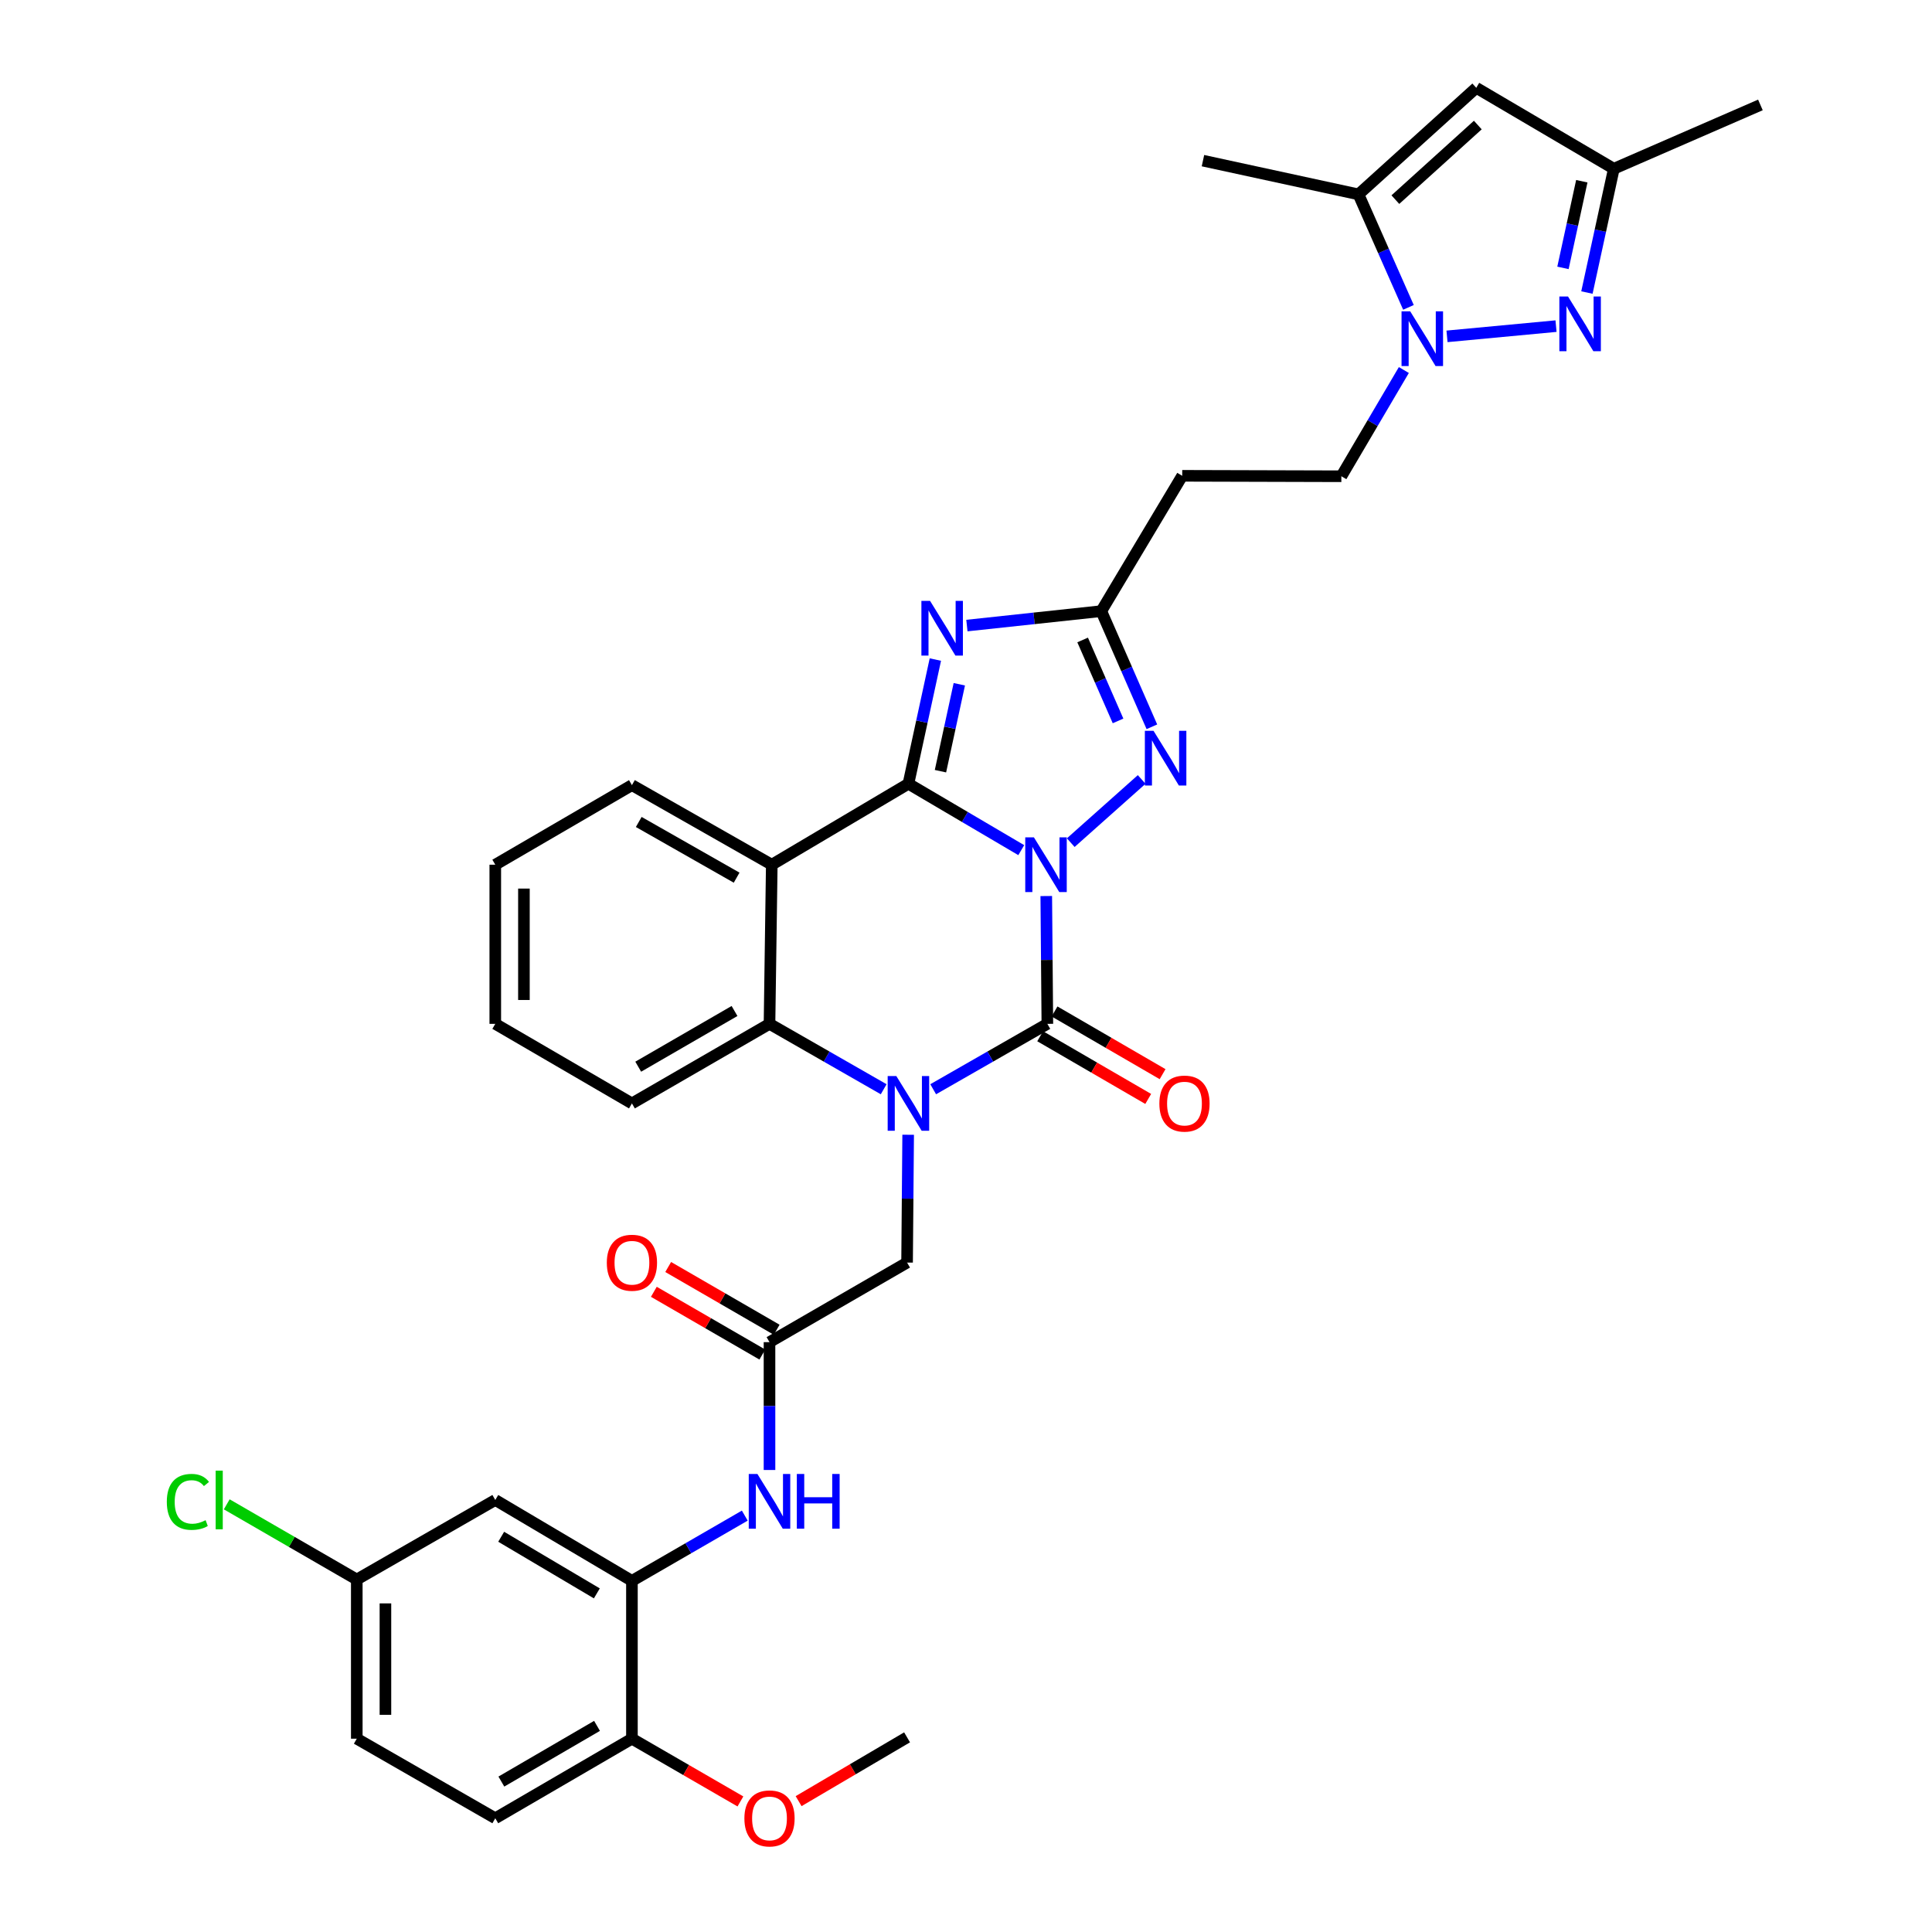 <?xml version='1.0' encoding='iso-8859-1'?>
<svg version='1.1' baseProfile='full'
              xmlns='http://www.w3.org/2000/svg'
                      xmlns:rdkit='http://www.rdkit.org/xml'
                      xmlns:xlink='http://www.w3.org/1999/xlink'
                  xml:space='preserve'
width='1000px' height='1000px' viewBox='0 0 1000 1000'>
<!-- END OF HEADER -->
<rect style='opacity:1.0;fill:#FFFFFF;stroke:none' width='1000' height='1000' x='0' y='0'> </rect>
<path class='bond-0' d='M 528.603,440.034 L 499.402,422.852' style='fill:none;fill-rule:evenodd;stroke:#0000FF;stroke-width:6px;stroke-linecap:butt;stroke-linejoin:miter;stroke-opacity:1' />
<path class='bond-0' d='M 499.402,422.852 L 470.201,405.669' style='fill:none;fill-rule:evenodd;stroke:#000000;stroke-width:6px;stroke-linecap:butt;stroke-linejoin:miter;stroke-opacity:1' />
<path class='bond-1' d='M 541.547,463.789 L 541.828,496.868' style='fill:none;fill-rule:evenodd;stroke:#0000FF;stroke-width:6px;stroke-linecap:butt;stroke-linejoin:miter;stroke-opacity:1' />
<path class='bond-1' d='M 541.828,496.868 L 542.109,529.946' style='fill:none;fill-rule:evenodd;stroke:#000000;stroke-width:6px;stroke-linecap:butt;stroke-linejoin:miter;stroke-opacity:1' />
<path class='bond-5' d='M 554.222,436.155 L 590.933,403.448' style='fill:none;fill-rule:evenodd;stroke:#0000FF;stroke-width:6px;stroke-linecap:butt;stroke-linejoin:miter;stroke-opacity:1' />
<path class='bond-3' d='M 470.201,405.669 L 477.17,373.529' style='fill:none;fill-rule:evenodd;stroke:#000000;stroke-width:6px;stroke-linecap:butt;stroke-linejoin:miter;stroke-opacity:1' />
<path class='bond-3' d='M 477.17,373.529 L 484.139,341.389' style='fill:none;fill-rule:evenodd;stroke:#0000FF;stroke-width:6px;stroke-linecap:butt;stroke-linejoin:miter;stroke-opacity:1' />
<path class='bond-3' d='M 486.782,399.168 L 491.66,376.671' style='fill:none;fill-rule:evenodd;stroke:#000000;stroke-width:6px;stroke-linecap:butt;stroke-linejoin:miter;stroke-opacity:1' />
<path class='bond-3' d='M 491.66,376.671 L 496.538,354.173' style='fill:none;fill-rule:evenodd;stroke:#0000FF;stroke-width:6px;stroke-linecap:butt;stroke-linejoin:miter;stroke-opacity:1' />
<path class='bond-4' d='M 470.201,405.669 L 399.471,447.57' style='fill:none;fill-rule:evenodd;stroke:#000000;stroke-width:6px;stroke-linecap:butt;stroke-linejoin:miter;stroke-opacity:1' />
<path class='bond-2' d='M 542.109,529.946 L 512.561,546.87' style='fill:none;fill-rule:evenodd;stroke:#000000;stroke-width:6px;stroke-linecap:butt;stroke-linejoin:miter;stroke-opacity:1' />
<path class='bond-2' d='M 512.561,546.87 L 483.013,563.793' style='fill:none;fill-rule:evenodd;stroke:#0000FF;stroke-width:6px;stroke-linecap:butt;stroke-linejoin:miter;stroke-opacity:1' />
<path class='bond-18' d='M 538.389,536.358 L 566.351,552.584' style='fill:none;fill-rule:evenodd;stroke:#000000;stroke-width:6px;stroke-linecap:butt;stroke-linejoin:miter;stroke-opacity:1' />
<path class='bond-18' d='M 566.351,552.584 L 594.314,568.809' style='fill:none;fill-rule:evenodd;stroke:#FF0000;stroke-width:6px;stroke-linecap:butt;stroke-linejoin:miter;stroke-opacity:1' />
<path class='bond-18' d='M 545.83,523.534 L 573.792,539.76' style='fill:none;fill-rule:evenodd;stroke:#000000;stroke-width:6px;stroke-linecap:butt;stroke-linejoin:miter;stroke-opacity:1' />
<path class='bond-18' d='M 573.792,539.76 L 601.755,555.985' style='fill:none;fill-rule:evenodd;stroke:#FF0000;stroke-width:6px;stroke-linecap:butt;stroke-linejoin:miter;stroke-opacity:1' />
<path class='bond-6' d='M 457.39,563.793 L 427.842,546.87' style='fill:none;fill-rule:evenodd;stroke:#0000FF;stroke-width:6px;stroke-linecap:butt;stroke-linejoin:miter;stroke-opacity:1' />
<path class='bond-6' d='M 427.842,546.87 L 398.294,529.946' style='fill:none;fill-rule:evenodd;stroke:#000000;stroke-width:6px;stroke-linecap:butt;stroke-linejoin:miter;stroke-opacity:1' />
<path class='bond-15' d='M 470.063,587.35 L 469.782,620.429' style='fill:none;fill-rule:evenodd;stroke:#0000FF;stroke-width:6px;stroke-linecap:butt;stroke-linejoin:miter;stroke-opacity:1' />
<path class='bond-15' d='M 469.782,620.429 L 469.501,653.507' style='fill:none;fill-rule:evenodd;stroke:#000000;stroke-width:6px;stroke-linecap:butt;stroke-linejoin:miter;stroke-opacity:1' />
<path class='bond-35' d='M 500.466,323.794 L 535.245,320.059' style='fill:none;fill-rule:evenodd;stroke:#0000FF;stroke-width:6px;stroke-linecap:butt;stroke-linejoin:miter;stroke-opacity:1' />
<path class='bond-35' d='M 535.245,320.059 L 570.024,316.324' style='fill:none;fill-rule:evenodd;stroke:#000000;stroke-width:6px;stroke-linecap:butt;stroke-linejoin:miter;stroke-opacity:1' />
<path class='bond-25' d='M 399.471,447.57 L 327.086,406.385' style='fill:none;fill-rule:evenodd;stroke:#000000;stroke-width:6px;stroke-linecap:butt;stroke-linejoin:miter;stroke-opacity:1' />
<path class='bond-25' d='M 381.282,454.278 L 330.612,425.449' style='fill:none;fill-rule:evenodd;stroke:#000000;stroke-width:6px;stroke-linecap:butt;stroke-linejoin:miter;stroke-opacity:1' />
<path class='bond-36' d='M 399.471,447.57 L 398.294,529.946' style='fill:none;fill-rule:evenodd;stroke:#000000;stroke-width:6px;stroke-linecap:butt;stroke-linejoin:miter;stroke-opacity:1' />
<path class='bond-9' d='M 596.213,376.179 L 583.118,346.251' style='fill:none;fill-rule:evenodd;stroke:#0000FF;stroke-width:6px;stroke-linecap:butt;stroke-linejoin:miter;stroke-opacity:1' />
<path class='bond-9' d='M 583.118,346.251 L 570.024,316.324' style='fill:none;fill-rule:evenodd;stroke:#000000;stroke-width:6px;stroke-linecap:butt;stroke-linejoin:miter;stroke-opacity:1' />
<path class='bond-9' d='M 578.702,373.144 L 569.535,352.194' style='fill:none;fill-rule:evenodd;stroke:#0000FF;stroke-width:6px;stroke-linecap:butt;stroke-linejoin:miter;stroke-opacity:1' />
<path class='bond-9' d='M 569.535,352.194 L 560.369,331.245' style='fill:none;fill-rule:evenodd;stroke:#000000;stroke-width:6px;stroke-linecap:butt;stroke-linejoin:miter;stroke-opacity:1' />
<path class='bond-28' d='M 398.294,529.946 L 327.086,571.131' style='fill:none;fill-rule:evenodd;stroke:#000000;stroke-width:6px;stroke-linecap:butt;stroke-linejoin:miter;stroke-opacity:1' />
<path class='bond-28' d='M 380.189,523.29 L 330.344,552.119' style='fill:none;fill-rule:evenodd;stroke:#000000;stroke-width:6px;stroke-linecap:butt;stroke-linejoin:miter;stroke-opacity:1' />
<path class='bond-7' d='M 726.632,191.526 L 710.458,219.017' style='fill:none;fill-rule:evenodd;stroke:#0000FF;stroke-width:6px;stroke-linecap:butt;stroke-linejoin:miter;stroke-opacity:1' />
<path class='bond-7' d='M 710.458,219.017 L 694.285,246.508' style='fill:none;fill-rule:evenodd;stroke:#000000;stroke-width:6px;stroke-linecap:butt;stroke-linejoin:miter;stroke-opacity:1' />
<path class='bond-8' d='M 748.969,174.1 L 805.393,168.802' style='fill:none;fill-rule:evenodd;stroke:#0000FF;stroke-width:6px;stroke-linecap:butt;stroke-linejoin:miter;stroke-opacity:1' />
<path class='bond-10' d='M 729.013,159.099 L 716.08,129.854' style='fill:none;fill-rule:evenodd;stroke:#0000FF;stroke-width:6px;stroke-linecap:butt;stroke-linejoin:miter;stroke-opacity:1' />
<path class='bond-10' d='M 716.08,129.854 L 703.148,100.609' style='fill:none;fill-rule:evenodd;stroke:#000000;stroke-width:6px;stroke-linecap:butt;stroke-linejoin:miter;stroke-opacity:1' />
<path class='bond-13' d='M 821.387,151.418 L 828.352,119.378' style='fill:none;fill-rule:evenodd;stroke:#0000FF;stroke-width:6px;stroke-linecap:butt;stroke-linejoin:miter;stroke-opacity:1' />
<path class='bond-13' d='M 828.352,119.378 L 835.316,87.339' style='fill:none;fill-rule:evenodd;stroke:#000000;stroke-width:6px;stroke-linecap:butt;stroke-linejoin:miter;stroke-opacity:1' />
<path class='bond-13' d='M 808.989,138.656 L 813.864,116.229' style='fill:none;fill-rule:evenodd;stroke:#0000FF;stroke-width:6px;stroke-linecap:butt;stroke-linejoin:miter;stroke-opacity:1' />
<path class='bond-13' d='M 813.864,116.229 L 818.739,93.801' style='fill:none;fill-rule:evenodd;stroke:#000000;stroke-width:6px;stroke-linecap:butt;stroke-linejoin:miter;stroke-opacity:1' />
<path class='bond-17' d='M 570.024,316.324 L 611.916,246.277' style='fill:none;fill-rule:evenodd;stroke:#000000;stroke-width:6px;stroke-linecap:butt;stroke-linejoin:miter;stroke-opacity:1' />
<path class='bond-11' d='M 703.148,100.609 L 764.109,45.455' style='fill:none;fill-rule:evenodd;stroke:#000000;stroke-width:6px;stroke-linecap:butt;stroke-linejoin:miter;stroke-opacity:1' />
<path class='bond-11' d='M 722.239,103.33 L 764.912,64.722' style='fill:none;fill-rule:evenodd;stroke:#000000;stroke-width:6px;stroke-linecap:butt;stroke-linejoin:miter;stroke-opacity:1' />
<path class='bond-30' d='M 703.148,100.609 L 622.649,83.155' style='fill:none;fill-rule:evenodd;stroke:#000000;stroke-width:6px;stroke-linecap:butt;stroke-linejoin:miter;stroke-opacity:1' />
<path class='bond-38' d='M 764.109,45.455 L 835.316,87.339' style='fill:none;fill-rule:evenodd;stroke:#000000;stroke-width:6px;stroke-linecap:butt;stroke-linejoin:miter;stroke-opacity:1' />
<path class='bond-12' d='M 327.086,818.253 L 356.292,801.368' style='fill:none;fill-rule:evenodd;stroke:#000000;stroke-width:6px;stroke-linecap:butt;stroke-linejoin:miter;stroke-opacity:1' />
<path class='bond-12' d='M 356.292,801.368 L 385.497,784.483' style='fill:none;fill-rule:evenodd;stroke:#0000FF;stroke-width:6px;stroke-linecap:butt;stroke-linejoin:miter;stroke-opacity:1' />
<path class='bond-19' d='M 327.086,818.253 L 256.356,776.385' style='fill:none;fill-rule:evenodd;stroke:#000000;stroke-width:6px;stroke-linecap:butt;stroke-linejoin:miter;stroke-opacity:1' />
<path class='bond-19' d='M 308.924,824.731 L 259.413,795.424' style='fill:none;fill-rule:evenodd;stroke:#000000;stroke-width:6px;stroke-linecap:butt;stroke-linejoin:miter;stroke-opacity:1' />
<path class='bond-21' d='M 327.086,818.253 L 327.086,899.946' style='fill:none;fill-rule:evenodd;stroke:#000000;stroke-width:6px;stroke-linecap:butt;stroke-linejoin:miter;stroke-opacity:1' />
<path class='bond-31' d='M 835.316,87.339 L 911.186,54.309' style='fill:none;fill-rule:evenodd;stroke:#000000;stroke-width:6px;stroke-linecap:butt;stroke-linejoin:miter;stroke-opacity:1' />
<path class='bond-14' d='M 398.294,694.692 L 469.501,653.507' style='fill:none;fill-rule:evenodd;stroke:#000000;stroke-width:6px;stroke-linecap:butt;stroke-linejoin:miter;stroke-opacity:1' />
<path class='bond-16' d='M 398.294,694.692 L 398.294,727.778' style='fill:none;fill-rule:evenodd;stroke:#000000;stroke-width:6px;stroke-linecap:butt;stroke-linejoin:miter;stroke-opacity:1' />
<path class='bond-16' d='M 398.294,727.778 L 398.294,760.865' style='fill:none;fill-rule:evenodd;stroke:#0000FF;stroke-width:6px;stroke-linecap:butt;stroke-linejoin:miter;stroke-opacity:1' />
<path class='bond-22' d='M 402.005,688.275 L 373.93,672.036' style='fill:none;fill-rule:evenodd;stroke:#000000;stroke-width:6px;stroke-linecap:butt;stroke-linejoin:miter;stroke-opacity:1' />
<path class='bond-22' d='M 373.93,672.036 L 345.854,655.798' style='fill:none;fill-rule:evenodd;stroke:#FF0000;stroke-width:6px;stroke-linecap:butt;stroke-linejoin:miter;stroke-opacity:1' />
<path class='bond-22' d='M 394.582,701.109 L 366.507,684.871' style='fill:none;fill-rule:evenodd;stroke:#000000;stroke-width:6px;stroke-linecap:butt;stroke-linejoin:miter;stroke-opacity:1' />
<path class='bond-22' d='M 366.507,684.871 L 338.431,668.633' style='fill:none;fill-rule:evenodd;stroke:#FF0000;stroke-width:6px;stroke-linecap:butt;stroke-linejoin:miter;stroke-opacity:1' />
<path class='bond-20' d='M 611.916,246.277 L 694.285,246.508' style='fill:none;fill-rule:evenodd;stroke:#000000;stroke-width:6px;stroke-linecap:butt;stroke-linejoin:miter;stroke-opacity:1' />
<path class='bond-24' d='M 256.356,776.385 L 184.671,817.553' style='fill:none;fill-rule:evenodd;stroke:#000000;stroke-width:6px;stroke-linecap:butt;stroke-linejoin:miter;stroke-opacity:1' />
<path class='bond-23' d='M 327.086,899.946 L 256.356,941.13' style='fill:none;fill-rule:evenodd;stroke:#000000;stroke-width:6px;stroke-linecap:butt;stroke-linejoin:miter;stroke-opacity:1' />
<path class='bond-23' d='M 309.016,893.311 L 259.505,922.14' style='fill:none;fill-rule:evenodd;stroke:#000000;stroke-width:6px;stroke-linecap:butt;stroke-linejoin:miter;stroke-opacity:1' />
<path class='bond-29' d='M 327.086,899.946 L 355.162,916.184' style='fill:none;fill-rule:evenodd;stroke:#000000;stroke-width:6px;stroke-linecap:butt;stroke-linejoin:miter;stroke-opacity:1' />
<path class='bond-29' d='M 355.162,916.184 L 383.237,932.422' style='fill:none;fill-rule:evenodd;stroke:#FF0000;stroke-width:6px;stroke-linecap:butt;stroke-linejoin:miter;stroke-opacity:1' />
<path class='bond-26' d='M 256.356,941.13 L 184.671,899.946' style='fill:none;fill-rule:evenodd;stroke:#000000;stroke-width:6px;stroke-linecap:butt;stroke-linejoin:miter;stroke-opacity:1' />
<path class='bond-27' d='M 184.671,817.553 L 151.015,798.095' style='fill:none;fill-rule:evenodd;stroke:#000000;stroke-width:6px;stroke-linecap:butt;stroke-linejoin:miter;stroke-opacity:1' />
<path class='bond-27' d='M 151.015,798.095 L 117.359,778.637' style='fill:none;fill-rule:evenodd;stroke:#00CC00;stroke-width:6px;stroke-linecap:butt;stroke-linejoin:miter;stroke-opacity:1' />
<path class='bond-39' d='M 184.671,817.553 L 184.671,899.946' style='fill:none;fill-rule:evenodd;stroke:#000000;stroke-width:6px;stroke-linecap:butt;stroke-linejoin:miter;stroke-opacity:1' />
<path class='bond-39' d='M 199.497,829.912 L 199.497,887.587' style='fill:none;fill-rule:evenodd;stroke:#000000;stroke-width:6px;stroke-linecap:butt;stroke-linejoin:miter;stroke-opacity:1' />
<path class='bond-33' d='M 327.086,406.385 L 256.356,447.57' style='fill:none;fill-rule:evenodd;stroke:#000000;stroke-width:6px;stroke-linecap:butt;stroke-linejoin:miter;stroke-opacity:1' />
<path class='bond-34' d='M 327.086,571.131 L 256.356,529.946' style='fill:none;fill-rule:evenodd;stroke:#000000;stroke-width:6px;stroke-linecap:butt;stroke-linejoin:miter;stroke-opacity:1' />
<path class='bond-32' d='M 413.359,932.269 L 441.43,915.757' style='fill:none;fill-rule:evenodd;stroke:#FF0000;stroke-width:6px;stroke-linecap:butt;stroke-linejoin:miter;stroke-opacity:1' />
<path class='bond-32' d='M 441.43,915.757 L 469.501,899.246' style='fill:none;fill-rule:evenodd;stroke:#000000;stroke-width:6px;stroke-linecap:butt;stroke-linejoin:miter;stroke-opacity:1' />
<path class='bond-37' d='M 256.356,447.57 L 256.356,529.946' style='fill:none;fill-rule:evenodd;stroke:#000000;stroke-width:6px;stroke-linecap:butt;stroke-linejoin:miter;stroke-opacity:1' />
<path class='bond-37' d='M 271.182,459.926 L 271.182,517.59' style='fill:none;fill-rule:evenodd;stroke:#000000;stroke-width:6px;stroke-linecap:butt;stroke-linejoin:miter;stroke-opacity:1' />
<path  class='atom-0' d='M 535.149 433.41
L 544.429 448.41
Q 545.349 449.89, 546.829 452.57
Q 548.309 455.25, 548.389 455.41
L 548.389 433.41
L 552.149 433.41
L 552.149 461.73
L 548.269 461.73
L 538.309 445.33
Q 537.149 443.41, 535.909 441.21
Q 534.709 439.01, 534.349 438.33
L 534.349 461.73
L 530.669 461.73
L 530.669 433.41
L 535.149 433.41
' fill='#0000FF'/>
<path  class='atom-3' d='M 463.941 556.971
L 473.221 571.971
Q 474.141 573.451, 475.621 576.131
Q 477.101 578.811, 477.181 578.971
L 477.181 556.971
L 480.941 556.971
L 480.941 585.291
L 477.061 585.291
L 467.101 568.891
Q 465.941 566.971, 464.701 564.771
Q 463.501 562.571, 463.141 561.891
L 463.141 585.291
L 459.461 585.291
L 459.461 556.971
L 463.941 556.971
' fill='#0000FF'/>
<path  class='atom-4' d='M 481.395 311.01
L 490.675 326.01
Q 491.595 327.49, 493.075 330.17
Q 494.555 332.85, 494.635 333.01
L 494.635 311.01
L 498.395 311.01
L 498.395 339.33
L 494.515 339.33
L 484.555 322.93
Q 483.395 321.01, 482.155 318.81
Q 480.955 316.61, 480.595 315.93
L 480.595 339.33
L 476.915 339.33
L 476.915 311.01
L 481.395 311.01
' fill='#0000FF'/>
<path  class='atom-6' d='M 597.057 378.256
L 606.337 393.256
Q 607.257 394.736, 608.737 397.416
Q 610.217 400.096, 610.297 400.256
L 610.297 378.256
L 614.057 378.256
L 614.057 406.576
L 610.177 406.576
L 600.217 390.176
Q 599.057 388.256, 597.817 386.056
Q 596.617 383.856, 596.257 383.176
L 596.257 406.576
L 592.577 406.576
L 592.577 378.256
L 597.057 378.256
' fill='#0000FF'/>
<path  class='atom-8' d='M 729.918 161.14
L 739.198 176.14
Q 740.118 177.62, 741.598 180.3
Q 743.078 182.98, 743.158 183.14
L 743.158 161.14
L 746.918 161.14
L 746.918 189.46
L 743.038 189.46
L 733.078 173.06
Q 731.918 171.14, 730.678 168.94
Q 729.478 166.74, 729.118 166.06
L 729.118 189.46
L 725.438 189.46
L 725.438 161.14
L 729.918 161.14
' fill='#0000FF'/>
<path  class='atom-9' d='M 811.603 153.472
L 820.883 168.472
Q 821.803 169.952, 823.283 172.632
Q 824.763 175.312, 824.843 175.472
L 824.843 153.472
L 828.603 153.472
L 828.603 181.792
L 824.723 181.792
L 814.763 165.392
Q 813.603 163.472, 812.363 161.272
Q 811.163 159.072, 810.803 158.392
L 810.803 181.792
L 807.123 181.792
L 807.123 153.472
L 811.603 153.472
' fill='#0000FF'/>
<path  class='atom-17' d='M 392.034 762.925
L 401.314 777.925
Q 402.234 779.405, 403.714 782.085
Q 405.194 784.765, 405.274 784.925
L 405.274 762.925
L 409.034 762.925
L 409.034 791.245
L 405.154 791.245
L 395.194 774.845
Q 394.034 772.925, 392.794 770.725
Q 391.594 768.525, 391.234 767.845
L 391.234 791.245
L 387.554 791.245
L 387.554 762.925
L 392.034 762.925
' fill='#0000FF'/>
<path  class='atom-17' d='M 412.434 762.925
L 416.274 762.925
L 416.274 774.965
L 430.754 774.965
L 430.754 762.925
L 434.594 762.925
L 434.594 791.245
L 430.754 791.245
L 430.754 778.165
L 416.274 778.165
L 416.274 791.245
L 412.434 791.245
L 412.434 762.925
' fill='#0000FF'/>
<path  class='atom-19' d='M 600.086 571.211
Q 600.086 564.411, 603.446 560.611
Q 606.806 556.811, 613.086 556.811
Q 619.366 556.811, 622.726 560.611
Q 626.086 564.411, 626.086 571.211
Q 626.086 578.091, 622.686 582.011
Q 619.286 585.891, 613.086 585.891
Q 606.846 585.891, 603.446 582.011
Q 600.086 578.131, 600.086 571.211
M 613.086 582.691
Q 617.406 582.691, 619.726 579.811
Q 622.086 576.891, 622.086 571.211
Q 622.086 565.651, 619.726 562.851
Q 617.406 560.011, 613.086 560.011
Q 608.766 560.011, 606.406 562.811
Q 604.086 565.611, 604.086 571.211
Q 604.086 576.931, 606.406 579.811
Q 608.766 582.691, 613.086 582.691
' fill='#FF0000'/>
<path  class='atom-23' d='M 314.086 653.587
Q 314.086 646.787, 317.446 642.987
Q 320.806 639.187, 327.086 639.187
Q 333.366 639.187, 336.726 642.987
Q 340.086 646.787, 340.086 653.587
Q 340.086 660.467, 336.686 664.387
Q 333.286 668.267, 327.086 668.267
Q 320.846 668.267, 317.446 664.387
Q 314.086 660.507, 314.086 653.587
M 327.086 665.067
Q 331.406 665.067, 333.726 662.187
Q 336.086 659.267, 336.086 653.587
Q 336.086 648.027, 333.726 645.227
Q 331.406 642.387, 327.086 642.387
Q 322.766 642.387, 320.406 645.187
Q 318.086 647.987, 318.086 653.587
Q 318.086 659.307, 320.406 662.187
Q 322.766 665.067, 327.086 665.067
' fill='#FF0000'/>
<path  class='atom-28' d='M 86.343 777.365
Q 86.343 770.325, 89.623 766.645
Q 92.943 762.925, 99.223 762.925
Q 105.063 762.925, 108.183 767.045
L 105.543 769.205
Q 103.263 766.205, 99.223 766.205
Q 94.943 766.205, 92.663 769.085
Q 90.423 771.925, 90.423 777.365
Q 90.423 782.965, 92.743 785.845
Q 95.103 788.725, 99.663 788.725
Q 102.783 788.725, 106.423 786.845
L 107.543 789.845
Q 106.063 790.805, 103.823 791.365
Q 101.583 791.925, 99.103 791.925
Q 92.943 791.925, 89.623 788.165
Q 86.343 784.405, 86.343 777.365
' fill='#00CC00'/>
<path  class='atom-28' d='M 111.623 761.205
L 115.303 761.205
L 115.303 791.565
L 111.623 791.565
L 111.623 761.205
' fill='#00CC00'/>
<path  class='atom-30' d='M 385.294 941.21
Q 385.294 934.41, 388.654 930.61
Q 392.014 926.81, 398.294 926.81
Q 404.574 926.81, 407.934 930.61
Q 411.294 934.41, 411.294 941.21
Q 411.294 948.09, 407.894 952.01
Q 404.494 955.89, 398.294 955.89
Q 392.054 955.89, 388.654 952.01
Q 385.294 948.13, 385.294 941.21
M 398.294 952.69
Q 402.614 952.69, 404.934 949.81
Q 407.294 946.89, 407.294 941.21
Q 407.294 935.65, 404.934 932.85
Q 402.614 930.01, 398.294 930.01
Q 393.974 930.01, 391.614 932.81
Q 389.294 935.61, 389.294 941.21
Q 389.294 946.93, 391.614 949.81
Q 393.974 952.69, 398.294 952.69
' fill='#FF0000'/>
</svg>
